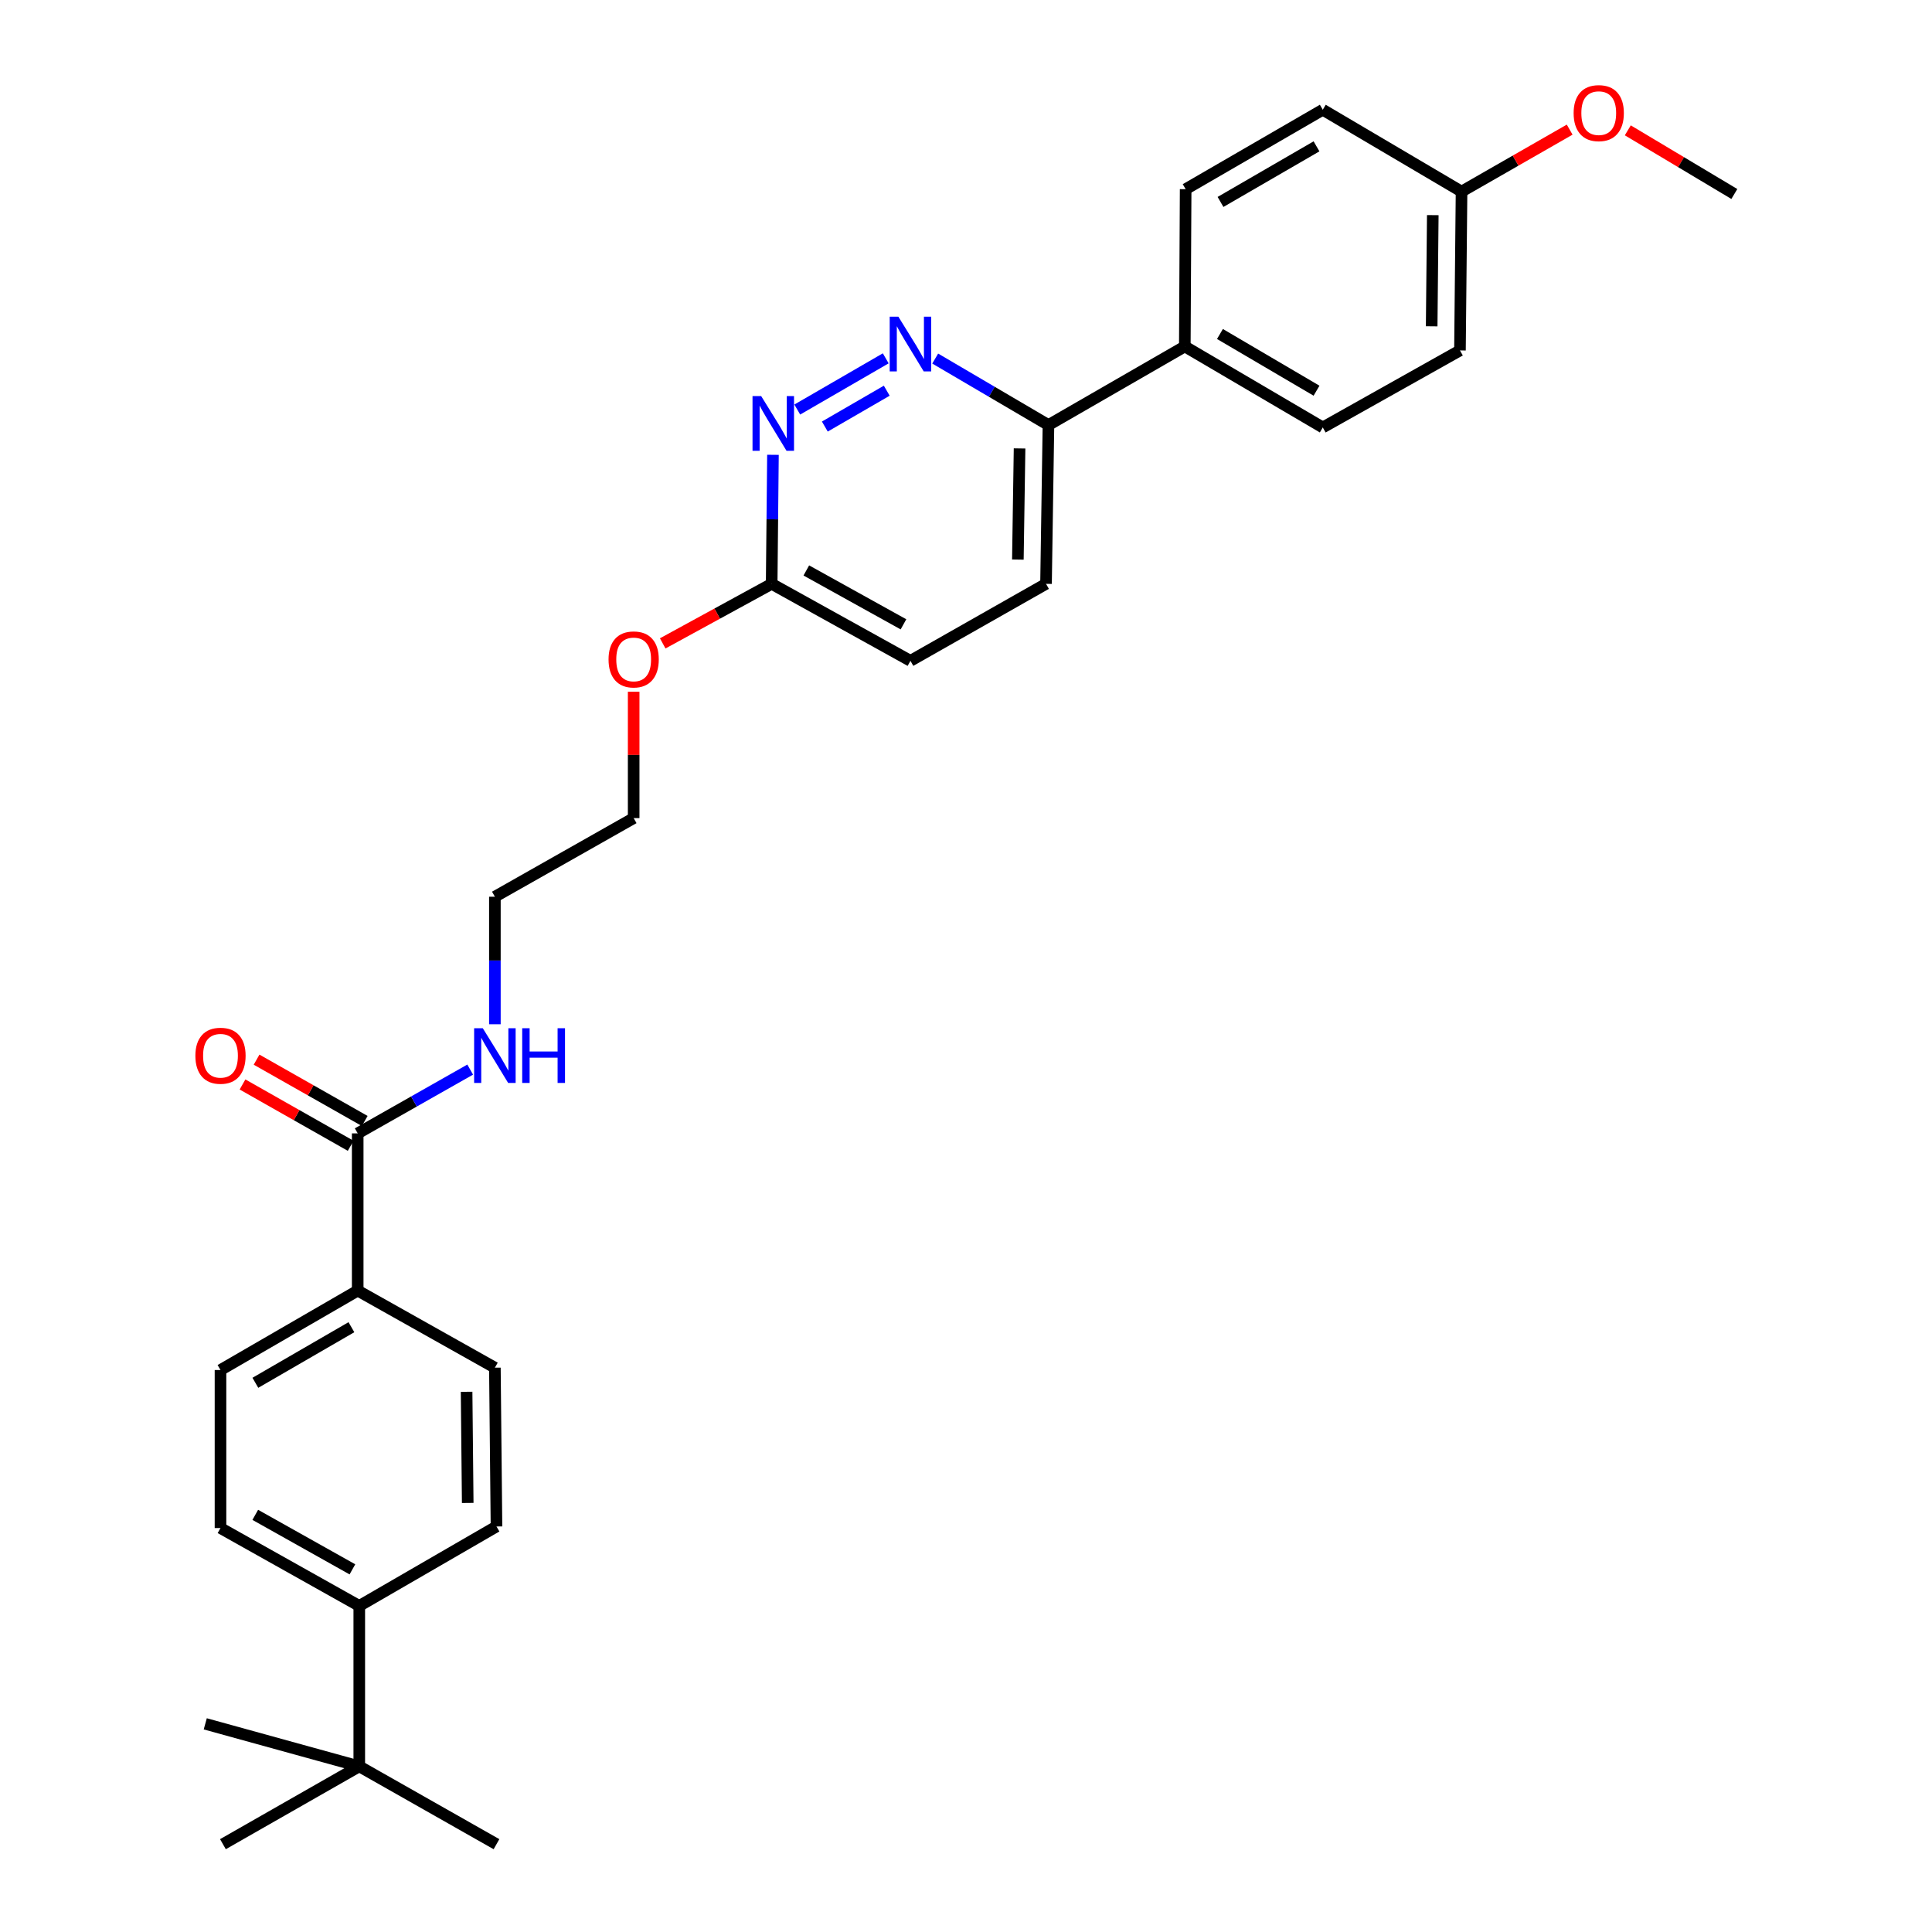 <?xml version='1.0' encoding='iso-8859-1'?>
<svg version='1.1' baseProfile='full'
              xmlns='http://www.w3.org/2000/svg'
                      xmlns:rdkit='http://www.rdkit.org/xml'
                      xmlns:xlink='http://www.w3.org/1999/xlink'
                  xml:space='preserve'
width='1000px' height='1000px' viewBox='0 0 1000 1000'>
<!-- END OF HEADER -->
<rect style='opacity:1.0;fill:#FFFFFF;stroke:none' width='1000' height='1000' x='0' y='0'> </rect>
<path class='bond-0' d='M 458.456,185.473 L 412.664,211.982' style='fill:none;fill-rule:evenodd;stroke:#0000FF;stroke-width:6px;stroke-linecap:butt;stroke-linejoin:miter;stroke-opacity:1' />
<path class='bond-0' d='M 458.984,202.228 L 426.93,220.784' style='fill:none;fill-rule:evenodd;stroke:#0000FF;stroke-width:6px;stroke-linecap:butt;stroke-linejoin:miter;stroke-opacity:1' />
<path class='bond-2' d='M 484.057,185.589 L 513.367,202.795' style='fill:none;fill-rule:evenodd;stroke:#0000FF;stroke-width:6px;stroke-linecap:butt;stroke-linejoin:miter;stroke-opacity:1' />
<path class='bond-2' d='M 513.367,202.795 L 542.677,220.002' style='fill:none;fill-rule:evenodd;stroke:#000000;stroke-width:6px;stroke-linecap:butt;stroke-linejoin:miter;stroke-opacity:1' />
<path class='bond-4' d='M 400.081,235.409 L 399.747,268.802' style='fill:none;fill-rule:evenodd;stroke:#0000FF;stroke-width:6px;stroke-linecap:butt;stroke-linejoin:miter;stroke-opacity:1' />
<path class='bond-4' d='M 399.747,268.802 L 399.414,302.195' style='fill:none;fill-rule:evenodd;stroke:#000000;stroke-width:6px;stroke-linecap:butt;stroke-linejoin:miter;stroke-opacity:1' />
<path class='bond-1' d='M 185.147,586.638 L 214.258,570.128' style='fill:none;fill-rule:evenodd;stroke:#000000;stroke-width:6px;stroke-linecap:butt;stroke-linejoin:miter;stroke-opacity:1' />
<path class='bond-1' d='M 214.258,570.128 L 243.37,553.618' style='fill:none;fill-rule:evenodd;stroke:#0000FF;stroke-width:6px;stroke-linecap:butt;stroke-linejoin:miter;stroke-opacity:1' />
<path class='bond-3' d='M 185.147,586.638 L 185.147,668.01' style='fill:none;fill-rule:evenodd;stroke:#000000;stroke-width:6px;stroke-linecap:butt;stroke-linejoin:miter;stroke-opacity:1' />
<path class='bond-8' d='M 188.788,580.216 L 160.798,564.346' style='fill:none;fill-rule:evenodd;stroke:#000000;stroke-width:6px;stroke-linecap:butt;stroke-linejoin:miter;stroke-opacity:1' />
<path class='bond-8' d='M 160.798,564.346 L 132.808,548.476' style='fill:none;fill-rule:evenodd;stroke:#FF0000;stroke-width:6px;stroke-linecap:butt;stroke-linejoin:miter;stroke-opacity:1' />
<path class='bond-8' d='M 181.505,593.06 L 153.515,577.19' style='fill:none;fill-rule:evenodd;stroke:#000000;stroke-width:6px;stroke-linecap:butt;stroke-linejoin:miter;stroke-opacity:1' />
<path class='bond-8' d='M 153.515,577.19 L 125.526,561.32' style='fill:none;fill-rule:evenodd;stroke:#FF0000;stroke-width:6px;stroke-linecap:butt;stroke-linejoin:miter;stroke-opacity:1' />
<path class='bond-7' d='M 542.677,220.002 L 613.255,179.315' style='fill:none;fill-rule:evenodd;stroke:#000000;stroke-width:6px;stroke-linecap:butt;stroke-linejoin:miter;stroke-opacity:1' />
<path class='bond-13' d='M 542.677,220.002 L 541.422,302.195' style='fill:none;fill-rule:evenodd;stroke:#000000;stroke-width:6px;stroke-linecap:butt;stroke-linejoin:miter;stroke-opacity:1' />
<path class='bond-13' d='M 527.726,232.105 L 526.847,289.64' style='fill:none;fill-rule:evenodd;stroke:#000000;stroke-width:6px;stroke-linecap:butt;stroke-linejoin:miter;stroke-opacity:1' />
<path class='bond-9' d='M 185.147,668.01 L 256.151,707.909' style='fill:none;fill-rule:evenodd;stroke:#000000;stroke-width:6px;stroke-linecap:butt;stroke-linejoin:miter;stroke-opacity:1' />
<path class='bond-10' d='M 185.147,668.01 L 114.126,709.123' style='fill:none;fill-rule:evenodd;stroke:#000000;stroke-width:6px;stroke-linecap:butt;stroke-linejoin:miter;stroke-opacity:1' />
<path class='bond-10' d='M 181.891,686.956 L 132.176,715.735' style='fill:none;fill-rule:evenodd;stroke:#000000;stroke-width:6px;stroke-linecap:butt;stroke-linejoin:miter;stroke-opacity:1' />
<path class='bond-21' d='M 399.414,302.195 L 371.216,317.605' style='fill:none;fill-rule:evenodd;stroke:#000000;stroke-width:6px;stroke-linecap:butt;stroke-linejoin:miter;stroke-opacity:1' />
<path class='bond-21' d='M 371.216,317.605 L 343.018,333.015' style='fill:none;fill-rule:evenodd;stroke:#FF0000;stroke-width:6px;stroke-linecap:butt;stroke-linejoin:miter;stroke-opacity:1' />
<path class='bond-29' d='M 399.414,302.195 L 471.247,342.044' style='fill:none;fill-rule:evenodd;stroke:#000000;stroke-width:6px;stroke-linecap:butt;stroke-linejoin:miter;stroke-opacity:1' />
<path class='bond-29' d='M 417.352,295.261 L 467.635,323.155' style='fill:none;fill-rule:evenodd;stroke:#000000;stroke-width:6px;stroke-linecap:butt;stroke-linejoin:miter;stroke-opacity:1' />
<path class='bond-5' d='M 185.959,914.261 L 185.959,831.215' style='fill:none;fill-rule:evenodd;stroke:#000000;stroke-width:6px;stroke-linecap:butt;stroke-linejoin:miter;stroke-opacity:1' />
<path class='bond-23' d='M 185.959,914.261 L 106.243,892.253' style='fill:none;fill-rule:evenodd;stroke:#000000;stroke-width:6px;stroke-linecap:butt;stroke-linejoin:miter;stroke-opacity:1' />
<path class='bond-24' d='M 185.959,914.261 L 115.389,954.545' style='fill:none;fill-rule:evenodd;stroke:#000000;stroke-width:6px;stroke-linecap:butt;stroke-linejoin:miter;stroke-opacity:1' />
<path class='bond-25' d='M 185.959,914.261 L 256.979,954.545' style='fill:none;fill-rule:evenodd;stroke:#000000;stroke-width:6px;stroke-linecap:butt;stroke-linejoin:miter;stroke-opacity:1' />
<path class='bond-6' d='M 185.959,831.215 L 114.126,790.914' style='fill:none;fill-rule:evenodd;stroke:#000000;stroke-width:6px;stroke-linecap:butt;stroke-linejoin:miter;stroke-opacity:1' />
<path class='bond-6' d='M 182.408,812.293 L 132.125,784.082' style='fill:none;fill-rule:evenodd;stroke:#000000;stroke-width:6px;stroke-linecap:butt;stroke-linejoin:miter;stroke-opacity:1' />
<path class='bond-31' d='M 185.959,831.215 L 256.979,790.102' style='fill:none;fill-rule:evenodd;stroke:#000000;stroke-width:6px;stroke-linecap:butt;stroke-linejoin:miter;stroke-opacity:1' />
<path class='bond-15' d='M 613.255,179.315 L 684.669,221.248' style='fill:none;fill-rule:evenodd;stroke:#000000;stroke-width:6px;stroke-linecap:butt;stroke-linejoin:miter;stroke-opacity:1' />
<path class='bond-15' d='M 631.444,172.873 L 681.434,202.226' style='fill:none;fill-rule:evenodd;stroke:#000000;stroke-width:6px;stroke-linecap:butt;stroke-linejoin:miter;stroke-opacity:1' />
<path class='bond-16' d='M 613.255,179.315 L 613.69,97.918' style='fill:none;fill-rule:evenodd;stroke:#000000;stroke-width:6px;stroke-linecap:butt;stroke-linejoin:miter;stroke-opacity:1' />
<path class='bond-12' d='M 256.151,707.909 L 256.979,790.102' style='fill:none;fill-rule:evenodd;stroke:#000000;stroke-width:6px;stroke-linecap:butt;stroke-linejoin:miter;stroke-opacity:1' />
<path class='bond-12' d='M 241.511,720.387 L 242.09,777.922' style='fill:none;fill-rule:evenodd;stroke:#000000;stroke-width:6px;stroke-linecap:butt;stroke-linejoin:miter;stroke-opacity:1' />
<path class='bond-11' d='M 114.126,709.123 L 114.126,790.914' style='fill:none;fill-rule:evenodd;stroke:#000000;stroke-width:6px;stroke-linecap:butt;stroke-linejoin:miter;stroke-opacity:1' />
<path class='bond-17' d='M 541.422,302.195 L 471.247,342.044' style='fill:none;fill-rule:evenodd;stroke:#000000;stroke-width:6px;stroke-linecap:butt;stroke-linejoin:miter;stroke-opacity:1' />
<path class='bond-14' d='M 256.151,530.154 L 256.151,497.149' style='fill:none;fill-rule:evenodd;stroke:#0000FF;stroke-width:6px;stroke-linecap:butt;stroke-linejoin:miter;stroke-opacity:1' />
<path class='bond-14' d='M 256.151,497.149 L 256.151,464.144' style='fill:none;fill-rule:evenodd;stroke:#000000;stroke-width:6px;stroke-linecap:butt;stroke-linejoin:miter;stroke-opacity:1' />
<path class='bond-20' d='M 684.669,221.248 L 755.674,181.382' style='fill:none;fill-rule:evenodd;stroke:#000000;stroke-width:6px;stroke-linecap:butt;stroke-linejoin:miter;stroke-opacity:1' />
<path class='bond-19' d='M 613.69,97.918 L 684.669,56.805' style='fill:none;fill-rule:evenodd;stroke:#000000;stroke-width:6px;stroke-linecap:butt;stroke-linejoin:miter;stroke-opacity:1' />
<path class='bond-19' d='M 631.737,104.528 L 681.423,75.749' style='fill:none;fill-rule:evenodd;stroke:#000000;stroke-width:6px;stroke-linecap:butt;stroke-linejoin:miter;stroke-opacity:1' />
<path class='bond-18' d='M 756.494,99.165 L 684.669,56.805' style='fill:none;fill-rule:evenodd;stroke:#000000;stroke-width:6px;stroke-linecap:butt;stroke-linejoin:miter;stroke-opacity:1' />
<path class='bond-22' d='M 756.494,99.165 L 784.477,83.129' style='fill:none;fill-rule:evenodd;stroke:#000000;stroke-width:6px;stroke-linecap:butt;stroke-linejoin:miter;stroke-opacity:1' />
<path class='bond-22' d='M 784.477,83.129 L 812.46,67.093' style='fill:none;fill-rule:evenodd;stroke:#FF0000;stroke-width:6px;stroke-linecap:butt;stroke-linejoin:miter;stroke-opacity:1' />
<path class='bond-30' d='M 756.494,99.165 L 755.674,181.382' style='fill:none;fill-rule:evenodd;stroke:#000000;stroke-width:6px;stroke-linecap:butt;stroke-linejoin:miter;stroke-opacity:1' />
<path class='bond-30' d='M 741.606,111.35 L 741.032,168.903' style='fill:none;fill-rule:evenodd;stroke:#000000;stroke-width:6px;stroke-linecap:butt;stroke-linejoin:miter;stroke-opacity:1' />
<path class='bond-27' d='M 327.983,358.048 L 327.983,390.749' style='fill:none;fill-rule:evenodd;stroke:#FF0000;stroke-width:6px;stroke-linecap:butt;stroke-linejoin:miter;stroke-opacity:1' />
<path class='bond-27' d='M 327.983,390.749 L 327.983,423.45' style='fill:none;fill-rule:evenodd;stroke:#000000;stroke-width:6px;stroke-linecap:butt;stroke-linejoin:miter;stroke-opacity:1' />
<path class='bond-28' d='M 842.55,67.461 L 870.12,83.936' style='fill:none;fill-rule:evenodd;stroke:#FF0000;stroke-width:6px;stroke-linecap:butt;stroke-linejoin:miter;stroke-opacity:1' />
<path class='bond-28' d='M 870.12,83.936 L 897.69,100.412' style='fill:none;fill-rule:evenodd;stroke:#000000;stroke-width:6px;stroke-linecap:butt;stroke-linejoin:miter;stroke-opacity:1' />
<path class='bond-26' d='M 256.151,464.144 L 327.983,423.45' style='fill:none;fill-rule:evenodd;stroke:#000000;stroke-width:6px;stroke-linecap:butt;stroke-linejoin:miter;stroke-opacity:1' />
<path  class='atom-0' d='M 464.987 163.909
L 474.267 178.909
Q 475.187 180.389, 476.667 183.069
Q 478.147 185.749, 478.227 185.909
L 478.227 163.909
L 481.987 163.909
L 481.987 192.229
L 478.107 192.229
L 468.147 175.829
Q 466.987 173.909, 465.747 171.709
Q 464.547 169.509, 464.187 168.829
L 464.187 192.229
L 460.507 192.229
L 460.507 163.909
L 464.987 163.909
' fill='#0000FF'/>
<path  class='atom-1' d='M 393.983 205.013
L 403.263 220.013
Q 404.183 221.493, 405.663 224.173
Q 407.143 226.853, 407.223 227.013
L 407.223 205.013
L 410.983 205.013
L 410.983 233.333
L 407.103 233.333
L 397.143 216.933
Q 395.983 215.013, 394.743 212.813
Q 393.543 210.613, 393.183 209.933
L 393.183 233.333
L 389.503 233.333
L 389.503 205.013
L 393.983 205.013
' fill='#0000FF'/>
<path  class='atom-9' d='M 101.126 546.45
Q 101.126 539.65, 104.486 535.85
Q 107.846 532.05, 114.126 532.05
Q 120.406 532.05, 123.766 535.85
Q 127.126 539.65, 127.126 546.45
Q 127.126 553.33, 123.726 557.25
Q 120.326 561.13, 114.126 561.13
Q 107.886 561.13, 104.486 557.25
Q 101.126 553.37, 101.126 546.45
M 114.126 557.93
Q 118.446 557.93, 120.766 555.05
Q 123.126 552.13, 123.126 546.45
Q 123.126 540.89, 120.766 538.09
Q 118.446 535.25, 114.126 535.25
Q 109.806 535.25, 107.446 538.05
Q 105.126 540.85, 105.126 546.45
Q 105.126 552.17, 107.446 555.05
Q 109.806 557.93, 114.126 557.93
' fill='#FF0000'/>
<path  class='atom-15' d='M 249.891 532.21
L 259.171 547.21
Q 260.091 548.69, 261.571 551.37
Q 263.051 554.05, 263.131 554.21
L 263.131 532.21
L 266.891 532.21
L 266.891 560.53
L 263.011 560.53
L 253.051 544.13
Q 251.891 542.21, 250.651 540.01
Q 249.451 537.81, 249.091 537.13
L 249.091 560.53
L 245.411 560.53
L 245.411 532.21
L 249.891 532.21
' fill='#0000FF'/>
<path  class='atom-15' d='M 270.291 532.21
L 274.131 532.21
L 274.131 544.25
L 288.611 544.25
L 288.611 532.21
L 292.451 532.21
L 292.451 560.53
L 288.611 560.53
L 288.611 547.45
L 274.131 547.45
L 274.131 560.53
L 270.291 560.53
L 270.291 532.21
' fill='#0000FF'/>
<path  class='atom-22' d='M 314.983 341.312
Q 314.983 334.512, 318.343 330.712
Q 321.703 326.912, 327.983 326.912
Q 334.263 326.912, 337.623 330.712
Q 340.983 334.512, 340.983 341.312
Q 340.983 348.192, 337.583 352.112
Q 334.183 355.992, 327.983 355.992
Q 321.743 355.992, 318.343 352.112
Q 314.983 348.232, 314.983 341.312
M 327.983 352.792
Q 332.303 352.792, 334.623 349.912
Q 336.983 346.992, 336.983 341.312
Q 336.983 335.752, 334.623 332.952
Q 332.303 330.112, 327.983 330.112
Q 323.663 330.112, 321.303 332.912
Q 318.983 335.712, 318.983 341.312
Q 318.983 347.032, 321.303 349.912
Q 323.663 352.792, 327.983 352.792
' fill='#FF0000'/>
<path  class='atom-23' d='M 814.506 58.55
Q 814.506 51.75, 817.866 47.95
Q 821.226 44.15, 827.506 44.15
Q 833.786 44.15, 837.146 47.95
Q 840.506 51.75, 840.506 58.55
Q 840.506 65.43, 837.106 69.35
Q 833.706 73.23, 827.506 73.23
Q 821.266 73.23, 817.866 69.35
Q 814.506 65.47, 814.506 58.55
M 827.506 70.03
Q 831.826 70.03, 834.146 67.15
Q 836.506 64.23, 836.506 58.55
Q 836.506 52.99, 834.146 50.19
Q 831.826 47.35, 827.506 47.35
Q 823.186 47.35, 820.826 50.15
Q 818.506 52.95, 818.506 58.55
Q 818.506 64.27, 820.826 67.15
Q 823.186 70.03, 827.506 70.03
' fill='#FF0000'/>
</svg>

